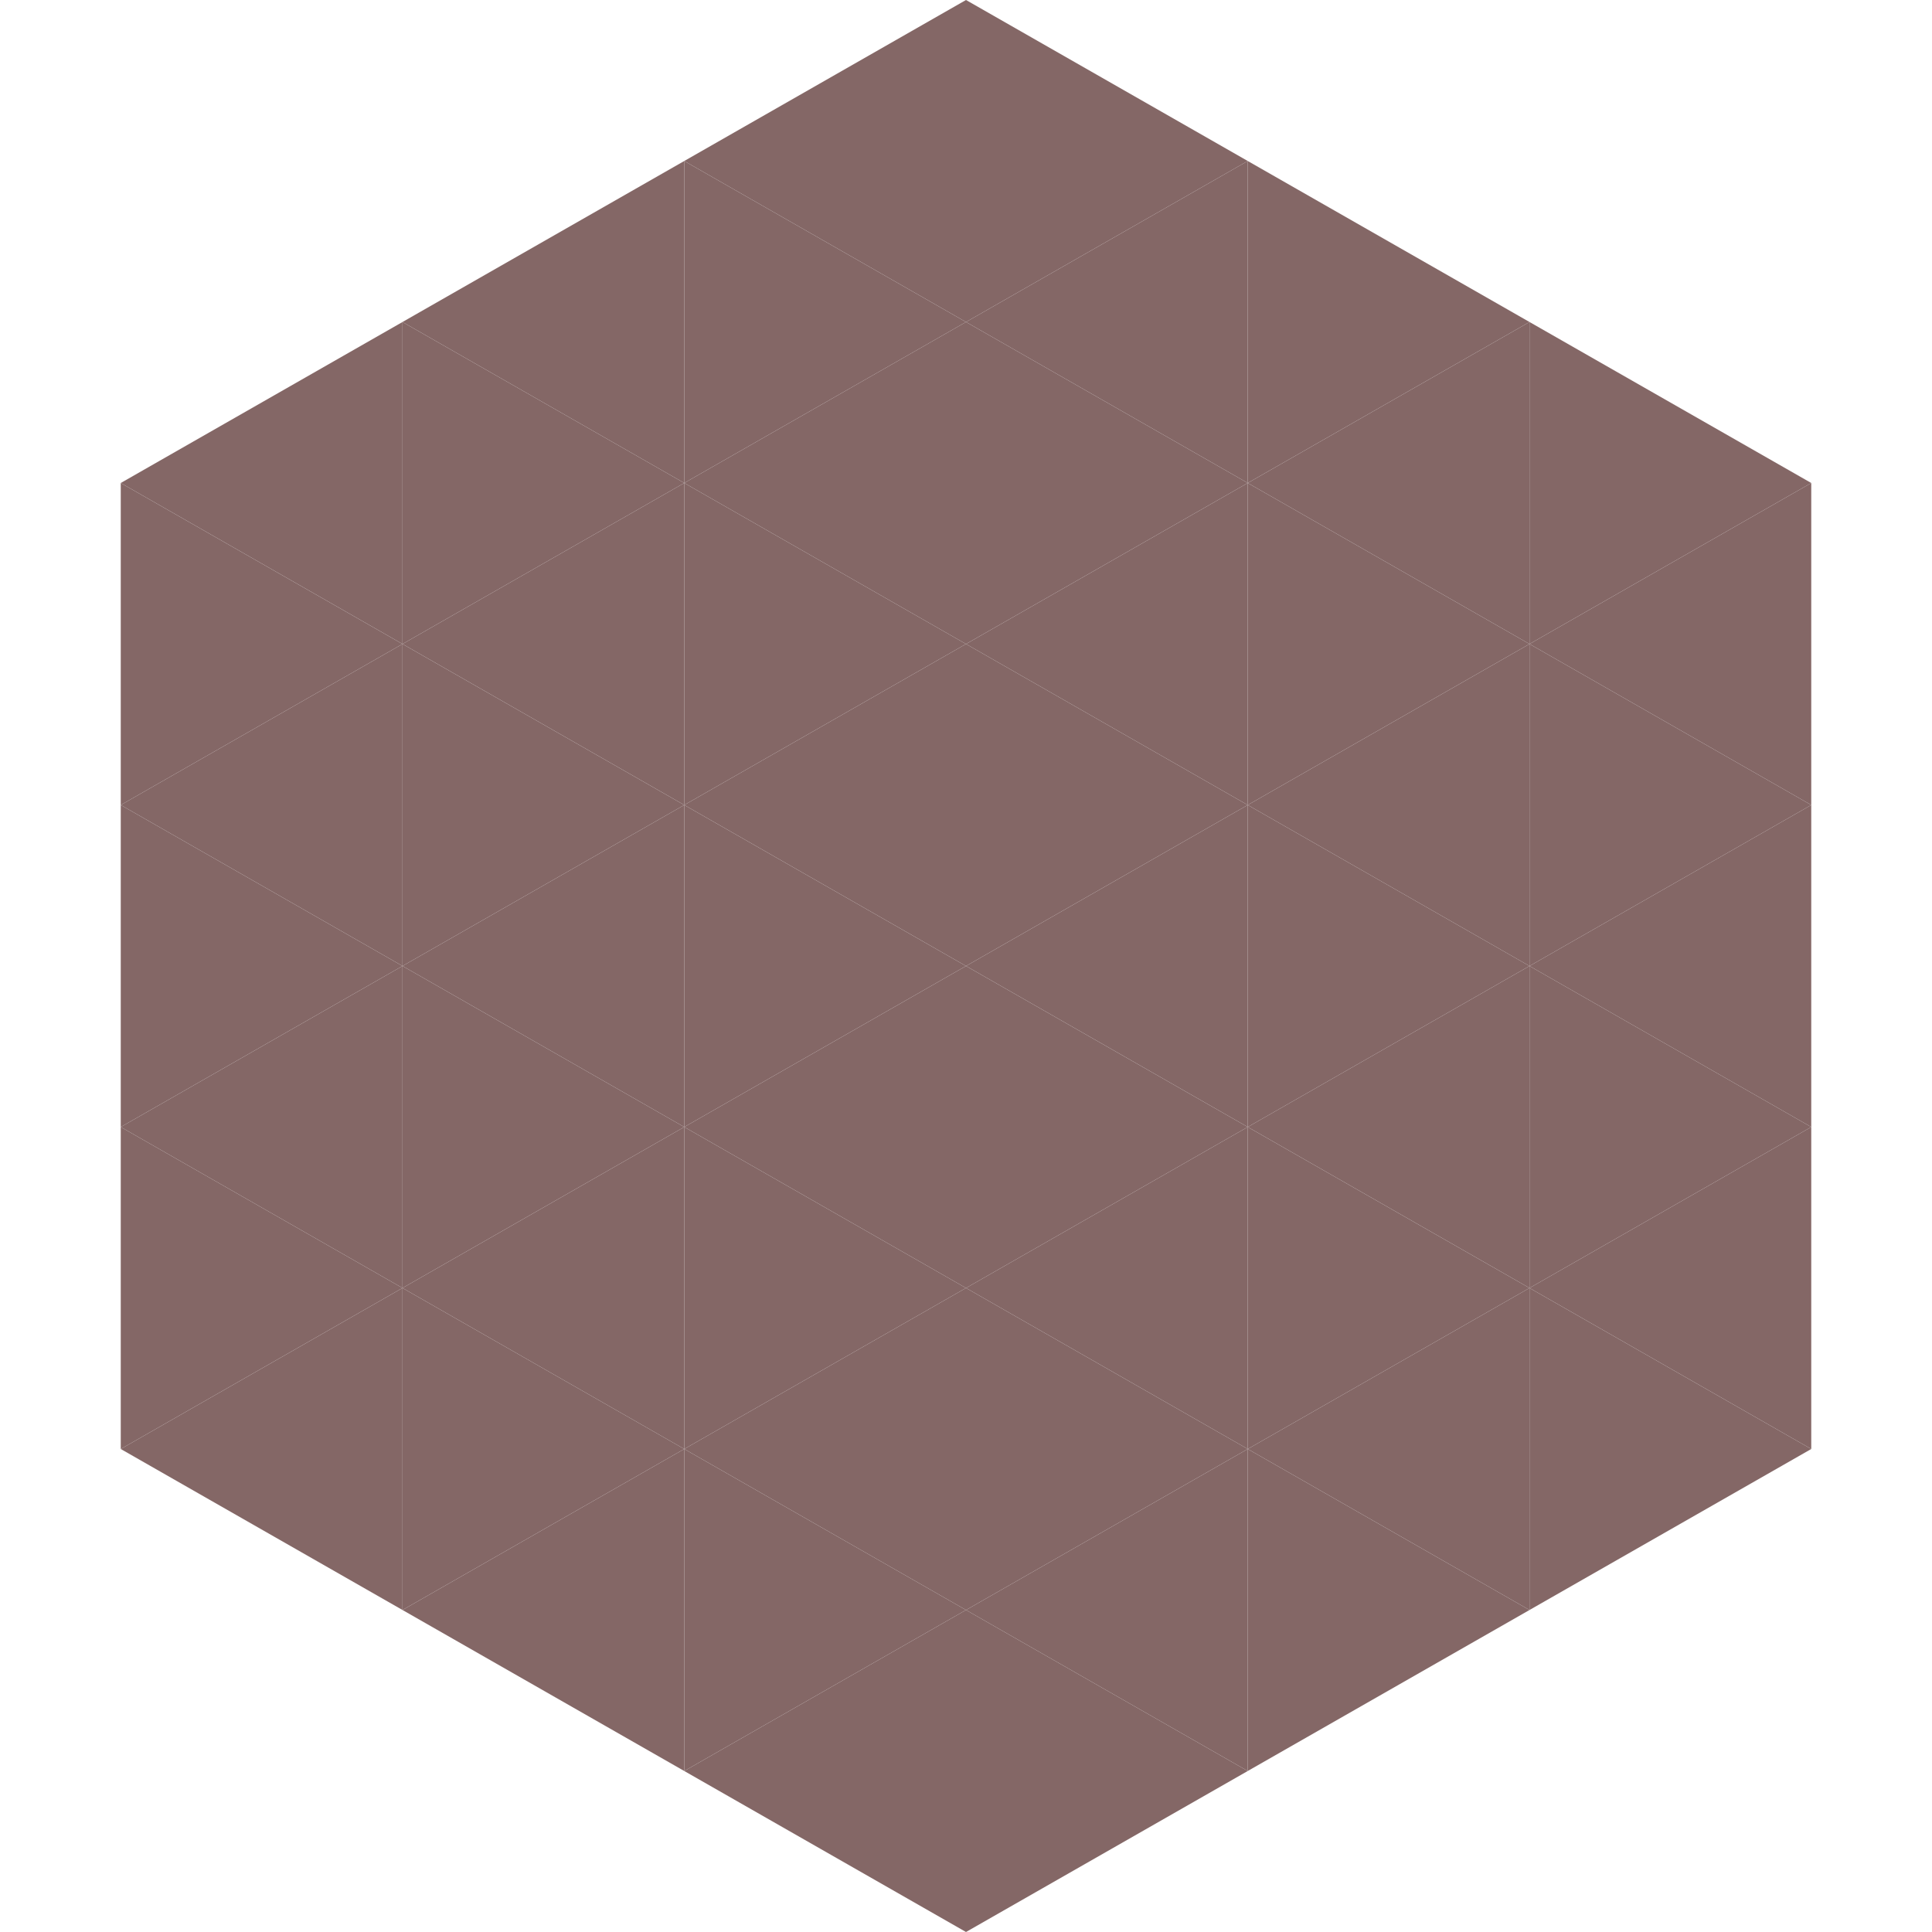 <?xml version="1.0"?>
<!-- Generated by SVGo -->
<svg width="240" height="240"
     xmlns="http://www.w3.org/2000/svg"
     xmlns:xlink="http://www.w3.org/1999/xlink">
<polygon points="50,40 15,60 50,80" style="fill:rgb(132,103,102)" />
<polygon points="190,40 225,60 190,80" style="fill:rgb(132,103,102)" />
<polygon points="15,60 50,80 15,100" style="fill:rgb(132,103,102)" />
<polygon points="225,60 190,80 225,100" style="fill:rgb(132,103,102)" />
<polygon points="50,80 15,100 50,120" style="fill:rgb(132,103,102)" />
<polygon points="190,80 225,100 190,120" style="fill:rgb(132,103,102)" />
<polygon points="15,100 50,120 15,140" style="fill:rgb(132,103,102)" />
<polygon points="225,100 190,120 225,140" style="fill:rgb(132,103,102)" />
<polygon points="50,120 15,140 50,160" style="fill:rgb(132,103,102)" />
<polygon points="190,120 225,140 190,160" style="fill:rgb(132,103,102)" />
<polygon points="15,140 50,160 15,180" style="fill:rgb(132,103,102)" />
<polygon points="225,140 190,160 225,180" style="fill:rgb(132,103,102)" />
<polygon points="50,160 15,180 50,200" style="fill:rgb(132,103,102)" />
<polygon points="190,160 225,180 190,200" style="fill:rgb(132,103,102)" />
<polygon points="15,180 50,200 15,220" style="fill:rgb(255,255,255); fill-opacity:0" />
<polygon points="225,180 190,200 225,220" style="fill:rgb(255,255,255); fill-opacity:0" />
<polygon points="50,0 85,20 50,40" style="fill:rgb(255,255,255); fill-opacity:0" />
<polygon points="190,0 155,20 190,40" style="fill:rgb(255,255,255); fill-opacity:0" />
<polygon points="85,20 50,40 85,60" style="fill:rgb(132,103,102)" />
<polygon points="155,20 190,40 155,60" style="fill:rgb(132,103,102)" />
<polygon points="50,40 85,60 50,80" style="fill:rgb(132,103,102)" />
<polygon points="190,40 155,60 190,80" style="fill:rgb(132,103,102)" />
<polygon points="85,60 50,80 85,100" style="fill:rgb(132,103,102)" />
<polygon points="155,60 190,80 155,100" style="fill:rgb(132,103,102)" />
<polygon points="50,80 85,100 50,120" style="fill:rgb(132,103,102)" />
<polygon points="190,80 155,100 190,120" style="fill:rgb(132,103,102)" />
<polygon points="85,100 50,120 85,140" style="fill:rgb(132,103,102)" />
<polygon points="155,100 190,120 155,140" style="fill:rgb(132,103,102)" />
<polygon points="50,120 85,140 50,160" style="fill:rgb(132,103,102)" />
<polygon points="190,120 155,140 190,160" style="fill:rgb(132,103,102)" />
<polygon points="85,140 50,160 85,180" style="fill:rgb(132,103,102)" />
<polygon points="155,140 190,160 155,180" style="fill:rgb(132,103,102)" />
<polygon points="50,160 85,180 50,200" style="fill:rgb(132,103,102)" />
<polygon points="190,160 155,180 190,200" style="fill:rgb(132,103,102)" />
<polygon points="85,180 50,200 85,220" style="fill:rgb(132,103,102)" />
<polygon points="155,180 190,200 155,220" style="fill:rgb(132,103,102)" />
<polygon points="120,0 85,20 120,40" style="fill:rgb(132,103,102)" />
<polygon points="120,0 155,20 120,40" style="fill:rgb(132,103,102)" />
<polygon points="85,20 120,40 85,60" style="fill:rgb(132,103,102)" />
<polygon points="155,20 120,40 155,60" style="fill:rgb(132,103,102)" />
<polygon points="120,40 85,60 120,80" style="fill:rgb(132,103,102)" />
<polygon points="120,40 155,60 120,80" style="fill:rgb(132,103,102)" />
<polygon points="85,60 120,80 85,100" style="fill:rgb(132,103,102)" />
<polygon points="155,60 120,80 155,100" style="fill:rgb(132,103,102)" />
<polygon points="120,80 85,100 120,120" style="fill:rgb(132,103,102)" />
<polygon points="120,80 155,100 120,120" style="fill:rgb(132,103,102)" />
<polygon points="85,100 120,120 85,140" style="fill:rgb(132,103,102)" />
<polygon points="155,100 120,120 155,140" style="fill:rgb(132,103,102)" />
<polygon points="120,120 85,140 120,160" style="fill:rgb(132,103,102)" />
<polygon points="120,120 155,140 120,160" style="fill:rgb(132,103,102)" />
<polygon points="85,140 120,160 85,180" style="fill:rgb(132,103,102)" />
<polygon points="155,140 120,160 155,180" style="fill:rgb(132,103,102)" />
<polygon points="120,160 85,180 120,200" style="fill:rgb(132,103,102)" />
<polygon points="120,160 155,180 120,200" style="fill:rgb(132,103,102)" />
<polygon points="85,180 120,200 85,220" style="fill:rgb(132,103,102)" />
<polygon points="155,180 120,200 155,220" style="fill:rgb(132,103,102)" />
<polygon points="120,200 85,220 120,240" style="fill:rgb(132,103,102)" />
<polygon points="120,200 155,220 120,240" style="fill:rgb(132,103,102)" />
<polygon points="85,220 120,240 85,260" style="fill:rgb(255,255,255); fill-opacity:0" />
<polygon points="155,220 120,240 155,260" style="fill:rgb(255,255,255); fill-opacity:0" />
</svg>
